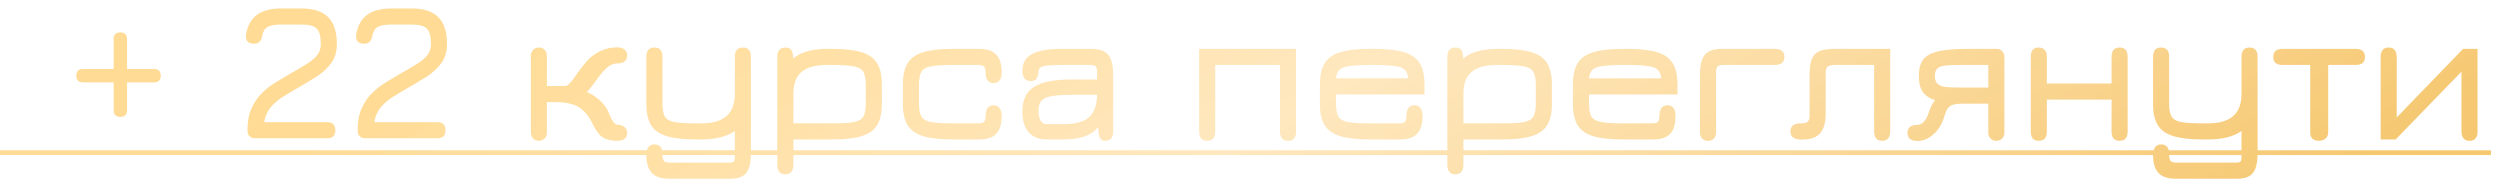 <?xml version="1.0" encoding="UTF-8"?> <svg xmlns="http://www.w3.org/2000/svg" width="235" height="17" viewBox="0 0 235 17" fill="none"><g opacity="0.8"><path d="M10.682 3.676C10.682 3.256 10.892 3.046 11.312 3.046C11.732 3.046 11.942 3.256 11.942 3.676V10.354C11.942 10.774 11.732 10.984 11.312 10.984C10.892 10.984 10.682 10.774 10.682 10.354V3.676ZM7.802 7.744C7.382 7.744 7.172 7.534 7.172 7.114C7.172 6.694 7.382 6.484 7.802 6.484H14.48C14.9 6.484 15.11 6.694 15.11 7.114C15.11 7.534 14.9 7.744 14.48 7.744H7.802ZM7.802 7.744C7.382 7.744 7.172 7.534 7.172 7.114C7.172 6.694 7.382 6.484 7.802 6.484H14.48C14.9 6.484 15.11 6.694 15.11 7.114C15.11 7.534 14.9 7.744 14.48 7.744H7.802ZM30.767 13H24.035C23.519 13 23.261 12.748 23.261 12.244C23.261 11.44 23.387 10.756 23.639 10.192C23.897 9.622 24.224 9.142 24.62 8.752C25.022 8.356 25.448 8.023 25.898 7.753C26.348 7.477 26.765 7.228 27.149 7.006C27.815 6.628 28.37 6.301 28.814 6.025C29.264 5.749 29.6 5.467 29.822 5.179C30.044 4.891 30.155 4.54 30.155 4.126C30.155 3.412 30.026 2.932 29.768 2.686C29.516 2.434 29.039 2.308 28.337 2.308H26.411C25.847 2.308 25.43 2.383 25.16 2.533C24.89 2.683 24.719 2.962 24.647 3.37C24.605 3.61 24.524 3.793 24.404 3.919C24.284 4.045 24.101 4.108 23.855 4.108C23.603 4.108 23.411 4.042 23.279 3.91C23.147 3.772 23.093 3.574 23.117 3.316C23.243 2.47 23.576 1.84 24.116 1.426C24.656 1.006 25.421 0.796 26.411 0.796H28.337C29.465 0.796 30.302 1.069 30.848 1.615C31.394 2.161 31.667 2.998 31.667 4.126C31.667 4.846 31.49 5.449 31.136 5.935C30.782 6.415 30.317 6.841 29.741 7.213C29.165 7.579 28.547 7.948 27.887 8.32C27.407 8.596 26.951 8.872 26.519 9.148C26.093 9.424 25.727 9.745 25.421 10.111C25.121 10.477 24.923 10.936 24.827 11.488H30.767C31.271 11.488 31.523 11.74 31.523 12.244C31.523 12.748 31.271 13 30.767 13ZM41.121 13H34.389C33.873 13 33.615 12.748 33.615 12.244C33.615 11.44 33.741 10.756 33.993 10.192C34.251 9.622 34.578 9.142 34.974 8.752C35.376 8.356 35.802 8.023 36.252 7.753C36.702 7.477 37.119 7.228 37.503 7.006C38.169 6.628 38.724 6.301 39.168 6.025C39.618 5.749 39.954 5.467 40.176 5.179C40.398 4.891 40.509 4.54 40.509 4.126C40.509 3.412 40.38 2.932 40.122 2.686C39.87 2.434 39.393 2.308 38.691 2.308H36.765C36.201 2.308 35.784 2.383 35.514 2.533C35.244 2.683 35.073 2.962 35.001 3.37C34.959 3.61 34.878 3.793 34.758 3.919C34.638 4.045 34.455 4.108 34.209 4.108C33.957 4.108 33.765 4.042 33.633 3.91C33.501 3.772 33.447 3.574 33.471 3.316C33.597 2.47 33.93 1.84 34.47 1.426C35.01 1.006 35.775 0.796 36.765 0.796H38.691C39.819 0.796 40.656 1.069 41.202 1.615C41.748 2.161 42.021 2.998 42.021 4.126C42.021 4.846 41.844 5.449 41.49 5.935C41.136 6.415 40.671 6.841 40.095 7.213C39.519 7.579 38.901 7.948 38.241 8.32C37.761 8.596 37.305 8.872 36.873 9.148C36.447 9.424 36.081 9.745 35.775 10.111C35.475 10.477 35.277 10.936 35.181 11.488H41.121C41.625 11.488 41.877 11.74 41.877 12.244C41.877 12.748 41.625 13 41.121 13ZM50.636 13.234C50.414 13.234 50.234 13.156 50.096 13C49.964 12.844 49.898 12.646 49.898 12.406V5.296C49.898 5.044 49.97 4.843 50.114 4.693C50.258 4.543 50.45 4.468 50.69 4.468C50.906 4.468 51.08 4.546 51.212 4.702C51.344 4.852 51.41 5.05 51.41 5.296V8.086H53.138C53.258 8.086 53.402 7.996 53.57 7.816C53.744 7.636 53.99 7.309 54.308 6.835C54.554 6.481 54.833 6.124 55.145 5.764C55.463 5.404 55.868 5.095 56.36 4.837C56.858 4.579 57.41 4.45 58.016 4.45C58.298 4.45 58.523 4.516 58.691 4.648C58.865 4.78 58.952 4.966 58.952 5.206C58.952 5.458 58.871 5.647 58.709 5.773C58.553 5.899 58.322 5.962 58.016 5.962C57.704 5.962 57.398 6.082 57.098 6.322C56.804 6.562 56.444 6.985 56.018 7.591C55.91 7.741 55.805 7.882 55.703 8.014C55.607 8.14 55.514 8.257 55.424 8.365C55.34 8.467 55.256 8.56 55.172 8.644C55.64 8.848 56.063 9.13 56.441 9.49C56.825 9.85 57.083 10.216 57.215 10.588C57.359 10.96 57.5 11.242 57.638 11.434C57.776 11.626 57.902 11.722 58.016 11.722C58.298 11.722 58.523 11.791 58.691 11.929C58.865 12.067 58.952 12.25 58.952 12.478C58.952 12.982 58.64 13.234 58.016 13.234C57.596 13.234 57.233 13.171 56.927 13.045C56.621 12.919 56.378 12.727 56.198 12.469C56.018 12.223 55.871 11.983 55.757 11.749C55.643 11.515 55.511 11.278 55.361 11.038C55.211 10.792 54.992 10.543 54.704 10.291C54.206 9.829 53.348 9.598 52.13 9.598H51.41V12.424C51.41 12.67 51.341 12.865 51.203 13.009C51.065 13.159 50.876 13.234 50.636 13.234ZM62.847 16.798C62.373 16.798 61.98 16.717 61.668 16.555C61.362 16.399 61.134 16.156 60.984 15.826C60.834 15.496 60.759 15.082 60.759 14.584C60.759 14.26 60.822 14.011 60.948 13.837C61.08 13.663 61.269 13.576 61.515 13.576C61.767 13.576 61.956 13.651 62.082 13.801C62.208 13.951 62.271 14.17 62.271 14.458C62.271 14.794 62.316 15.016 62.406 15.124C62.502 15.232 62.691 15.286 62.973 15.286H68.535C68.775 15.286 68.925 15.253 68.985 15.187C69.045 15.121 69.075 14.95 69.075 14.674V12.316C68.325 12.844 67.275 13.108 65.925 13.108H65.403C64.257 13.108 63.342 13.003 62.658 12.793C61.98 12.583 61.494 12.238 61.2 11.758C60.906 11.272 60.759 10.618 60.759 9.796V5.332C60.759 4.756 61.011 4.468 61.515 4.468C62.019 4.468 62.271 4.756 62.271 5.332V9.742C62.271 10.27 62.343 10.669 62.487 10.939C62.637 11.203 62.934 11.38 63.378 11.47C63.828 11.554 64.503 11.596 65.403 11.596H65.925C66.981 11.596 67.77 11.368 68.292 10.912C68.814 10.45 69.075 9.754 69.075 8.824V5.332C69.075 4.756 69.327 4.468 69.831 4.468C70.335 4.468 70.587 4.756 70.587 5.332V14.386C70.587 15.262 70.443 15.883 70.155 16.249C69.867 16.615 69.369 16.798 68.661 16.798H62.847ZM73.804 16.384C73.312 16.384 73.066 16.078 73.066 15.466V5.332C73.066 4.756 73.324 4.468 73.84 4.468C74.11 4.468 74.296 4.552 74.398 4.72C74.506 4.888 74.56 5.176 74.56 5.584V6.124L74.29 5.764C74.668 5.35 75.145 5.053 75.721 4.873C76.303 4.687 76.972 4.594 77.728 4.594H78.25C79.402 4.594 80.317 4.699 80.995 4.909C81.673 5.119 82.159 5.467 82.453 5.953C82.747 6.433 82.894 7.084 82.894 7.906V9.796C82.894 10.618 82.747 11.272 82.453 11.758C82.159 12.238 81.676 12.583 81.004 12.793C80.338 13.003 79.438 13.108 78.304 13.108H74.578V15.466C74.578 16.078 74.32 16.384 73.804 16.384ZM74.578 11.596H78.304C79.192 11.596 79.855 11.554 80.293 11.47C80.731 11.38 81.022 11.203 81.166 10.939C81.31 10.669 81.382 10.27 81.382 9.742V7.96C81.382 7.426 81.307 7.027 81.157 6.763C81.013 6.499 80.716 6.325 80.266 6.241C79.822 6.151 79.15 6.106 78.25 6.106H77.728C76.642 6.106 75.844 6.328 75.334 6.772C74.83 7.21 74.578 7.894 74.578 8.824V11.596ZM89.535 13.108C88.383 13.108 87.465 13.006 86.781 12.802C86.103 12.592 85.614 12.247 85.314 11.767C85.02 11.281 84.873 10.624 84.873 9.796V7.906C84.873 7.078 85.02 6.424 85.314 5.944C85.614 5.458 86.103 5.113 86.781 4.909C87.465 4.699 88.383 4.594 89.535 4.594H92.073C92.547 4.594 92.937 4.675 93.243 4.837C93.555 4.993 93.786 5.236 93.936 5.566C94.086 5.89 94.161 6.304 94.161 6.808C94.161 7.132 94.095 7.381 93.963 7.555C93.837 7.729 93.651 7.816 93.405 7.816C93.165 7.816 92.979 7.735 92.847 7.573C92.715 7.405 92.649 7.174 92.649 6.88C92.649 6.58 92.601 6.376 92.505 6.268C92.409 6.16 92.223 6.106 91.947 6.106H89.535C88.629 6.106 87.951 6.151 87.501 6.241C87.051 6.325 86.751 6.499 86.601 6.763C86.457 7.027 86.385 7.426 86.385 7.96V9.742C86.385 10.27 86.457 10.669 86.601 10.939C86.751 11.203 87.051 11.38 87.501 11.47C87.951 11.554 88.629 11.596 89.535 11.596H91.947C92.229 11.596 92.415 11.545 92.505 11.443C92.601 11.341 92.649 11.14 92.649 10.84C92.649 10.558 92.712 10.33 92.838 10.156C92.964 9.976 93.147 9.886 93.387 9.886C93.621 9.886 93.807 9.973 93.945 10.147C94.089 10.315 94.161 10.57 94.161 10.912C94.161 11.41 94.086 11.824 93.936 12.154C93.786 12.478 93.555 12.718 93.243 12.874C92.937 13.03 92.547 13.108 92.073 13.108H89.535ZM103.863 13.234C103.713 13.234 103.59 13.189 103.494 13.099C103.398 13.015 103.326 12.832 103.278 12.55C103.236 12.268 103.215 11.836 103.215 11.254L103.413 11.722C103.035 12.244 102.561 12.607 101.991 12.811C101.427 13.009 100.761 13.108 99.993 13.108H98.319C97.665 13.108 97.131 12.892 96.717 12.46C96.309 12.022 96.105 11.362 96.105 10.48C96.105 9.928 96.195 9.463 96.375 9.085C96.555 8.701 96.834 8.392 97.212 8.158C97.59 7.918 98.073 7.744 98.661 7.636C99.249 7.528 99.951 7.474 100.767 7.474H103.809L103.125 8.086V6.754C103.125 6.49 103.08 6.316 102.99 6.232C102.906 6.148 102.717 6.106 102.423 6.106H99.885C99.279 6.106 98.814 6.121 98.49 6.151C98.172 6.181 97.95 6.241 97.824 6.331C97.698 6.415 97.629 6.538 97.617 6.7C97.593 7.012 97.536 7.243 97.446 7.393C97.356 7.543 97.161 7.618 96.861 7.618C96.357 7.618 96.105 7.294 96.105 6.646C96.105 5.932 96.402 5.413 96.996 5.089C97.59 4.759 98.511 4.594 99.759 4.594H102.549C103.317 4.594 103.857 4.777 104.169 5.143C104.481 5.509 104.637 6.142 104.637 7.042V12.37C104.637 12.946 104.379 13.234 103.863 13.234ZM98.373 11.668H99.993C101.127 11.668 101.931 11.44 102.405 10.984C102.885 10.522 103.125 9.796 103.125 8.806L103.233 8.914H100.767C99.975 8.914 99.348 8.953 98.886 9.031C98.43 9.103 98.103 9.247 97.905 9.463C97.713 9.679 97.617 10 97.617 10.426C97.617 10.81 97.683 11.113 97.815 11.335C97.953 11.557 98.139 11.668 98.373 11.668ZM113.479 13.234C112.975 13.234 112.723 12.946 112.723 12.37V4.594H121.831V12.37C121.831 12.946 121.579 13.234 121.075 13.234C120.571 13.234 120.319 12.946 120.319 12.37V6.106H114.235V12.37C114.235 12.946 113.983 13.234 113.479 13.234ZM128.734 13.108C127.582 13.108 126.664 13.006 125.98 12.802C125.302 12.592 124.813 12.247 124.513 11.767C124.219 11.281 124.072 10.624 124.072 9.796V7.906C124.072 7.078 124.219 6.424 124.513 5.944C124.813 5.458 125.302 5.113 125.98 4.909C126.664 4.699 127.582 4.594 128.734 4.594H129.256C130.408 4.594 131.323 4.699 132.001 4.909C132.679 5.119 133.165 5.467 133.459 5.953C133.753 6.433 133.9 7.084 133.9 7.906V8.878H125.584V9.742C125.584 10.27 125.656 10.669 125.8 10.939C125.95 11.203 126.25 11.38 126.7 11.47C127.15 11.554 127.828 11.596 128.734 11.596H131.506C131.788 11.596 131.974 11.545 132.064 11.443C132.16 11.341 132.208 11.14 132.208 10.84C132.208 10.54 132.274 10.306 132.406 10.138C132.544 9.97 132.733 9.886 132.973 9.886C133.219 9.892 133.405 9.985 133.531 10.165C133.657 10.339 133.72 10.588 133.72 10.912C133.72 11.41 133.645 11.824 133.495 12.154C133.345 12.478 133.114 12.718 132.802 12.874C132.496 13.03 132.106 13.108 131.632 13.108H128.734ZM125.593 7.366H132.379C132.313 6.838 132.1 6.502 131.74 6.358C131.524 6.274 131.203 6.211 130.777 6.169C130.357 6.127 129.85 6.106 129.256 6.106H128.734C128.086 6.106 127.549 6.13 127.123 6.178C126.703 6.22 126.394 6.286 126.196 6.376C125.836 6.526 125.635 6.856 125.593 7.366ZM136.787 16.384C136.295 16.384 136.049 16.078 136.049 15.466V5.332C136.049 4.756 136.307 4.468 136.823 4.468C137.093 4.468 137.279 4.552 137.381 4.72C137.489 4.888 137.543 5.176 137.543 5.584V6.124L137.273 5.764C137.651 5.35 138.128 5.053 138.704 4.873C139.286 4.687 139.955 4.594 140.711 4.594H141.233C142.385 4.594 143.3 4.699 143.978 4.909C144.656 5.119 145.142 5.467 145.436 5.953C145.73 6.433 145.877 7.084 145.877 7.906V9.796C145.877 10.618 145.73 11.272 145.436 11.758C145.142 12.238 144.659 12.583 143.987 12.793C143.321 13.003 142.421 13.108 141.287 13.108H137.561V15.466C137.561 16.078 137.303 16.384 136.787 16.384ZM137.561 11.596H141.287C142.175 11.596 142.838 11.554 143.276 11.47C143.714 11.38 144.005 11.203 144.149 10.939C144.293 10.669 144.365 10.27 144.365 9.742V7.96C144.365 7.426 144.29 7.027 144.14 6.763C143.996 6.499 143.699 6.325 143.249 6.241C142.805 6.151 142.133 6.106 141.233 6.106H140.711C139.625 6.106 138.827 6.328 138.317 6.772C137.813 7.21 137.561 7.894 137.561 8.824V11.596ZM152.517 13.108C151.365 13.108 150.447 13.006 149.763 12.802C149.085 12.592 148.596 12.247 148.296 11.767C148.002 11.281 147.855 10.624 147.855 9.796V7.906C147.855 7.078 148.002 6.424 148.296 5.944C148.596 5.458 149.085 5.113 149.763 4.909C150.447 4.699 151.365 4.594 152.517 4.594H153.039C154.191 4.594 155.106 4.699 155.784 4.909C156.462 5.119 156.948 5.467 157.242 5.953C157.536 6.433 157.683 7.084 157.683 7.906V8.878H149.367V9.742C149.367 10.27 149.439 10.669 149.583 10.939C149.733 11.203 150.033 11.38 150.483 11.47C150.933 11.554 151.611 11.596 152.517 11.596H155.289C155.571 11.596 155.757 11.545 155.847 11.443C155.943 11.341 155.991 11.14 155.991 10.84C155.991 10.54 156.057 10.306 156.189 10.138C156.327 9.97 156.516 9.886 156.756 9.886C157.002 9.892 157.188 9.985 157.314 10.165C157.44 10.339 157.503 10.588 157.503 10.912C157.503 11.41 157.428 11.824 157.278 12.154C157.128 12.478 156.897 12.718 156.585 12.874C156.279 13.03 155.889 13.108 155.415 13.108H152.517ZM149.376 7.366H156.162C156.096 6.838 155.883 6.502 155.523 6.358C155.307 6.274 154.986 6.211 154.56 6.169C154.14 6.127 153.633 6.106 153.039 6.106H152.517C151.869 6.106 151.332 6.13 150.906 6.178C150.486 6.22 150.177 6.286 149.979 6.376C149.619 6.526 149.418 6.856 149.376 7.366ZM166.816 6.106H162.01C161.722 6.106 161.533 6.154 161.443 6.25C161.353 6.34 161.308 6.538 161.308 6.844V12.37C161.308 12.946 161.056 13.234 160.552 13.234C160.048 13.234 159.796 12.946 159.796 12.37V7.042C159.796 6.142 159.952 5.509 160.264 5.143C160.576 4.777 161.116 4.594 161.884 4.594H166.816C167.428 4.594 167.734 4.846 167.734 5.35C167.734 5.854 167.428 6.106 166.816 6.106ZM176.923 13.234C176.419 13.234 176.167 12.94 176.167 12.352V6.106H172.603C172.201 6.106 171.934 6.154 171.802 6.25C171.676 6.346 171.613 6.544 171.613 6.844V10.66C171.613 11.236 171.535 11.707 171.379 12.073C171.223 12.433 170.98 12.7 170.65 12.874C170.32 13.042 169.891 13.126 169.363 13.126C169.051 13.126 168.796 13.069 168.598 12.955C168.4 12.841 168.301 12.64 168.301 12.352C168.301 11.848 168.619 11.596 169.255 11.596C169.579 11.596 169.801 11.545 169.921 11.443C170.041 11.341 170.101 11.152 170.101 10.876V7.042C170.101 6.406 170.17 5.911 170.308 5.557C170.446 5.203 170.686 4.954 171.028 4.81C171.376 4.666 171.853 4.594 172.459 4.594H177.679V12.334C177.679 12.934 177.427 13.234 176.923 13.234ZM180.241 13.252C179.617 13.252 179.305 13 179.305 12.496C179.305 11.992 179.617 11.74 180.241 11.74C180.457 11.74 180.655 11.641 180.835 11.443C181.021 11.239 181.153 11.02 181.231 10.786C181.339 10.462 181.435 10.204 181.519 10.012C181.603 9.82 181.729 9.622 181.897 9.418C181.369 9.25 180.982 8.986 180.736 8.626C180.49 8.266 180.367 7.78 180.367 7.168C180.367 6.502 180.502 5.983 180.772 5.611C181.048 5.239 181.516 4.978 182.176 4.828C182.842 4.672 183.757 4.594 184.921 4.594H187.693C187.909 4.594 188.083 4.669 188.215 4.819C188.347 4.963 188.413 5.158 188.413 5.404V12.496C188.413 12.718 188.341 12.895 188.197 13.027C188.059 13.165 187.873 13.234 187.639 13.234C187.429 13.234 187.252 13.162 187.108 13.018C186.97 12.88 186.901 12.706 186.901 12.496V9.742H184.633C184.195 9.742 183.859 9.772 183.625 9.832C183.391 9.892 183.211 10.012 183.085 10.192C182.965 10.372 182.851 10.645 182.743 11.011C182.551 11.665 182.218 12.202 181.744 12.622C181.276 13.042 180.775 13.252 180.241 13.252ZM184.327 8.23H186.901V6.106H184.327C183.787 6.106 183.334 6.121 182.968 6.151C182.608 6.175 182.335 6.259 182.149 6.403C181.969 6.541 181.879 6.778 181.879 7.114C181.879 7.486 181.972 7.75 182.158 7.906C182.344 8.062 182.617 8.155 182.977 8.185C183.343 8.215 183.793 8.23 184.327 8.23ZM191.648 13.234C191.144 13.234 190.892 12.946 190.892 12.37V5.35C190.892 4.762 191.132 4.468 191.612 4.468C192.14 4.468 192.404 4.762 192.404 5.35V7.852H198.488V5.35C198.488 4.762 198.74 4.468 199.244 4.468C199.748 4.468 200 4.762 200 5.35V12.37C200 12.946 199.748 13.234 199.244 13.234C198.74 13.234 198.488 12.946 198.488 12.37V9.364H192.404V12.37C192.404 12.946 192.152 13.234 191.648 13.234ZM204.474 16.798C204 16.798 203.607 16.717 203.295 16.555C202.989 16.399 202.761 16.156 202.611 15.826C202.461 15.496 202.386 15.082 202.386 14.584C202.386 14.26 202.449 14.011 202.575 13.837C202.707 13.663 202.896 13.576 203.142 13.576C203.394 13.576 203.583 13.651 203.709 13.801C203.835 13.951 203.898 14.17 203.898 14.458C203.898 14.794 203.943 15.016 204.033 15.124C204.129 15.232 204.318 15.286 204.6 15.286H210.162C210.402 15.286 210.552 15.253 210.612 15.187C210.672 15.121 210.702 14.95 210.702 14.674V12.316C209.952 12.844 208.902 13.108 207.552 13.108H207.03C205.884 13.108 204.969 13.003 204.285 12.793C203.607 12.583 203.121 12.238 202.827 11.758C202.533 11.272 202.386 10.618 202.386 9.796V5.332C202.386 4.756 202.638 4.468 203.142 4.468C203.646 4.468 203.898 4.756 203.898 5.332V9.742C203.898 10.27 203.97 10.669 204.114 10.939C204.264 11.203 204.561 11.38 205.005 11.47C205.455 11.554 206.13 11.596 207.03 11.596H207.552C208.608 11.596 209.397 11.368 209.919 10.912C210.441 10.45 210.702 9.754 210.702 8.824V5.332C210.702 4.756 210.954 4.468 211.458 4.468C211.962 4.468 212.214 4.756 212.214 5.332V14.386C212.214 15.262 212.07 15.883 211.782 16.249C211.494 16.615 210.996 16.798 210.288 16.798H204.474ZM217.987 13.234C217.435 13.234 217.159 12.964 217.159 12.424V6.106H214.567C213.979 6.106 213.685 5.854 213.685 5.35C213.685 4.846 213.979 4.594 214.567 4.594H221.425C222.013 4.594 222.307 4.846 222.307 5.35C222.307 5.854 222.013 6.106 221.425 6.106H218.851V12.424C218.851 12.67 218.773 12.865 218.617 13.009C218.461 13.159 218.251 13.234 217.987 13.234ZM232.133 13.234C231.629 13.234 231.377 12.922 231.377 12.298V6.736L225.194 13.108H223.781V5.35C223.781 4.762 224.033 4.468 224.537 4.468C225.041 4.468 225.293 4.78 225.293 5.404V11.038L231.53 4.594H232.889V12.352C232.889 12.94 232.637 13.234 232.133 13.234Z" fill="url(#paint0_linear_0_1511)"></path><path d="M0 14.125H234.149V14.575H0V14.125Z" fill="url(#paint1_linear_0_1511)"></path></g><defs><linearGradient id="paint0_linear_0_1511" x1="58.542" y1="-5.403" x2="113.376" y2="83.256" gradientUnits="userSpaceOnUse"><stop stop-color="#FFD27B"></stop><stop offset="0.448" stop-color="#FFE2AF"></stop><stop offset="1" stop-color="#F3BA4D"></stop></linearGradient><linearGradient id="paint1_linear_0_1511" x1="58.542" y1="-5.403" x2="113.376" y2="83.256" gradientUnits="userSpaceOnUse"><stop stop-color="#FFD27B"></stop><stop offset="0.448" stop-color="#FFE2AF"></stop><stop offset="1" stop-color="#F3BA4D"></stop></linearGradient></defs></svg> 